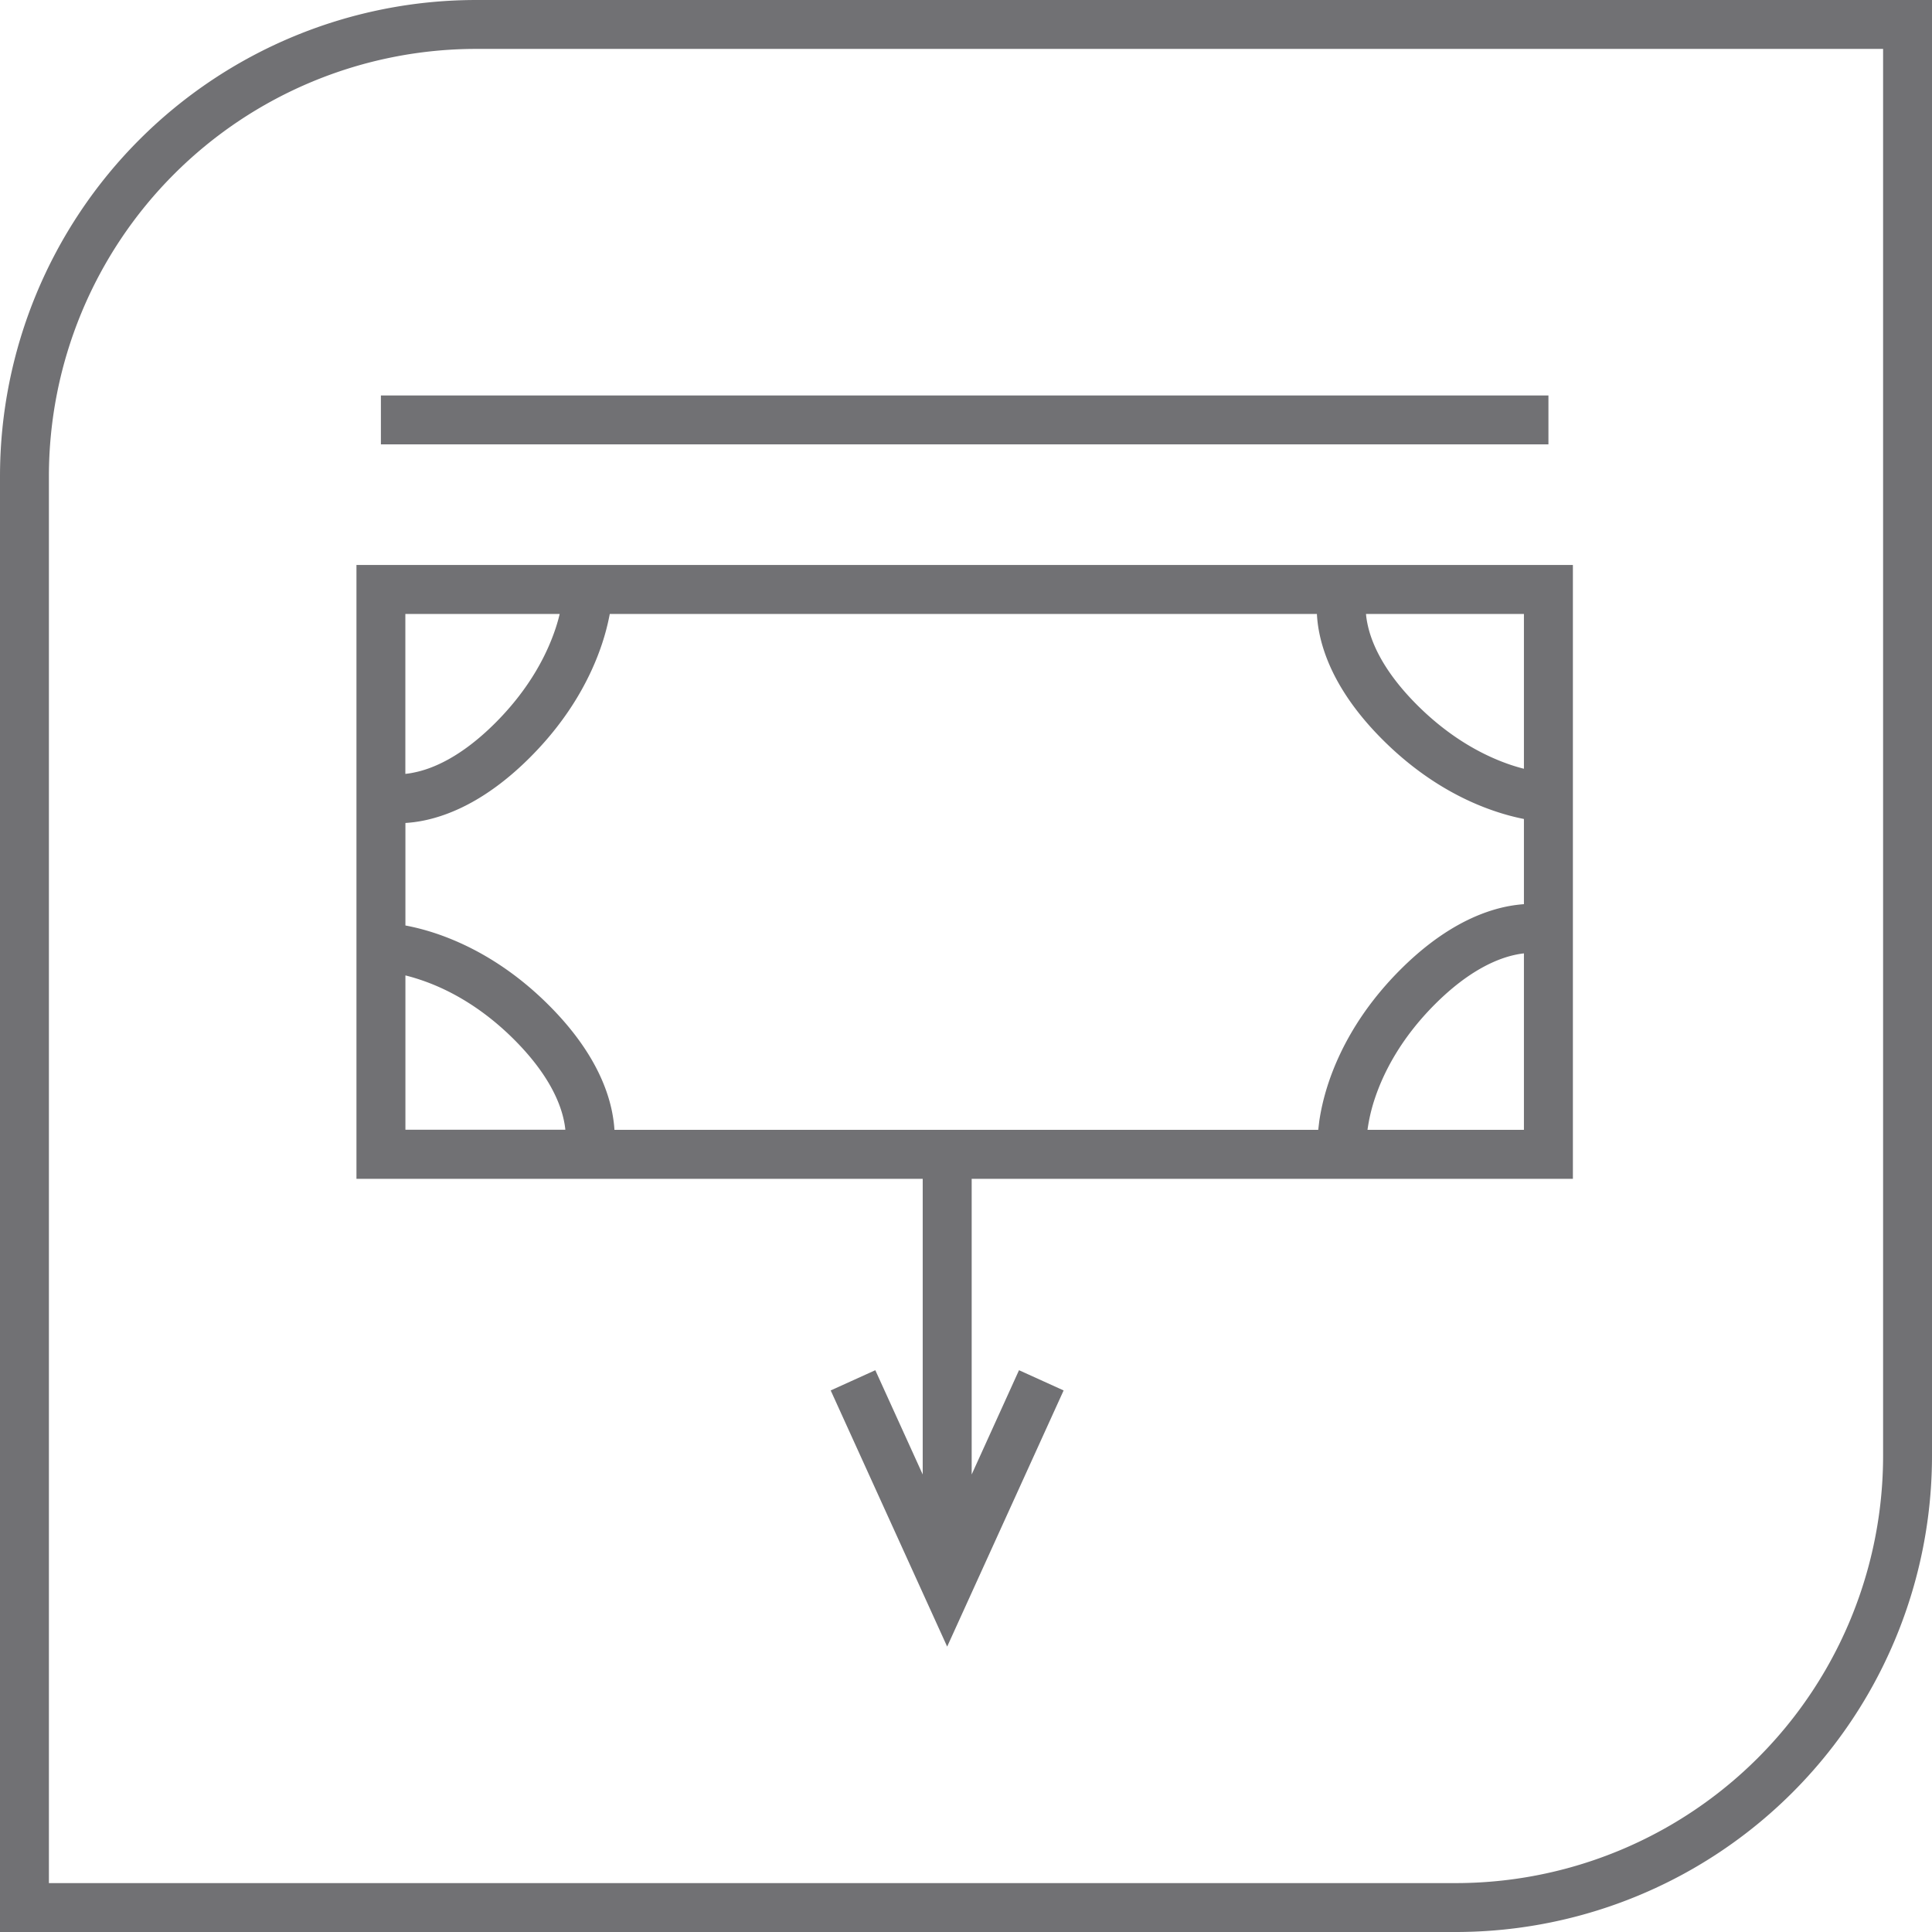 <svg width="32" height="32" viewBox="0 0 32 32" fill="none" xmlns="http://www.w3.org/2000/svg"><path fill-rule="evenodd" clip-rule="evenodd" d="M7.89.81A7.08 7.08 0 00.81 7.89v23.3h23.3a7.08 7.08 0 007.08-7.08V.81H7.89zM0 7.89A7.89 7.89 0 017.89 0H32v24.11A7.89 7.89 0 0124.11 32H0V7.89zm25.647-.53H6.309v-.81h19.338v.81zM5.904 9.358h20.148v10.167h-9.958v4.897l.784-1.727.739.335-1.929 4.243-1.929-4.243.739-.335.785 1.727v-4.897H5.904V9.357zm.81.81v2.65c.043-.005.09-.011.14-.022.303-.06.778-.25 1.352-.824.574-.575.855-1.142.994-1.557.03-.09.053-.172.07-.246H6.716zm3.386 0a3.79 3.79 0 01-.131.503c-.174.52-.516 1.2-1.19 1.874-.674.674-1.29.951-1.766 1.047a2.194 2.194 0 01-.298.039v1.698c.14.026.31.067.502.131.52.174 1.201.517 1.874 1.19.674.674.952 1.29 1.047 1.767.021.108.034.207.039.297h11.657l.017-.143c.023-.158.067-.377.153-.636.174-.52.516-1.2 1.19-1.874.674-.674 1.29-.951 1.766-1.047.102-.02.196-.032.281-.038v-1.411a3.803 3.803 0 01-.468-.125c-.52-.173-1.2-.516-1.874-1.19-.674-.674-.951-1.29-1.047-1.766a2.174 2.174 0 01-.04-.315H10.1zm12.525 0c.004.047.011.1.023.157.06.303.25.778.824 1.352.575.574 1.142.855 1.557.994.076.025.147.046.212.062v-2.564h-2.616zm2.616 5.623c-.037.004-.078.01-.122.019-.302.06-.778.25-1.352.824-.574.575-.855 1.142-.994 1.557a2.864 2.864 0 00-.123.523h2.591V15.79zM9.364 18.712a1.422 1.422 0 00-.021-.138c-.06-.303-.252-.779-.825-1.353-.574-.574-1.142-.855-1.557-.993a3.155 3.155 0 00-.246-.072v2.556h2.649z" fill="#717174"/></svg>